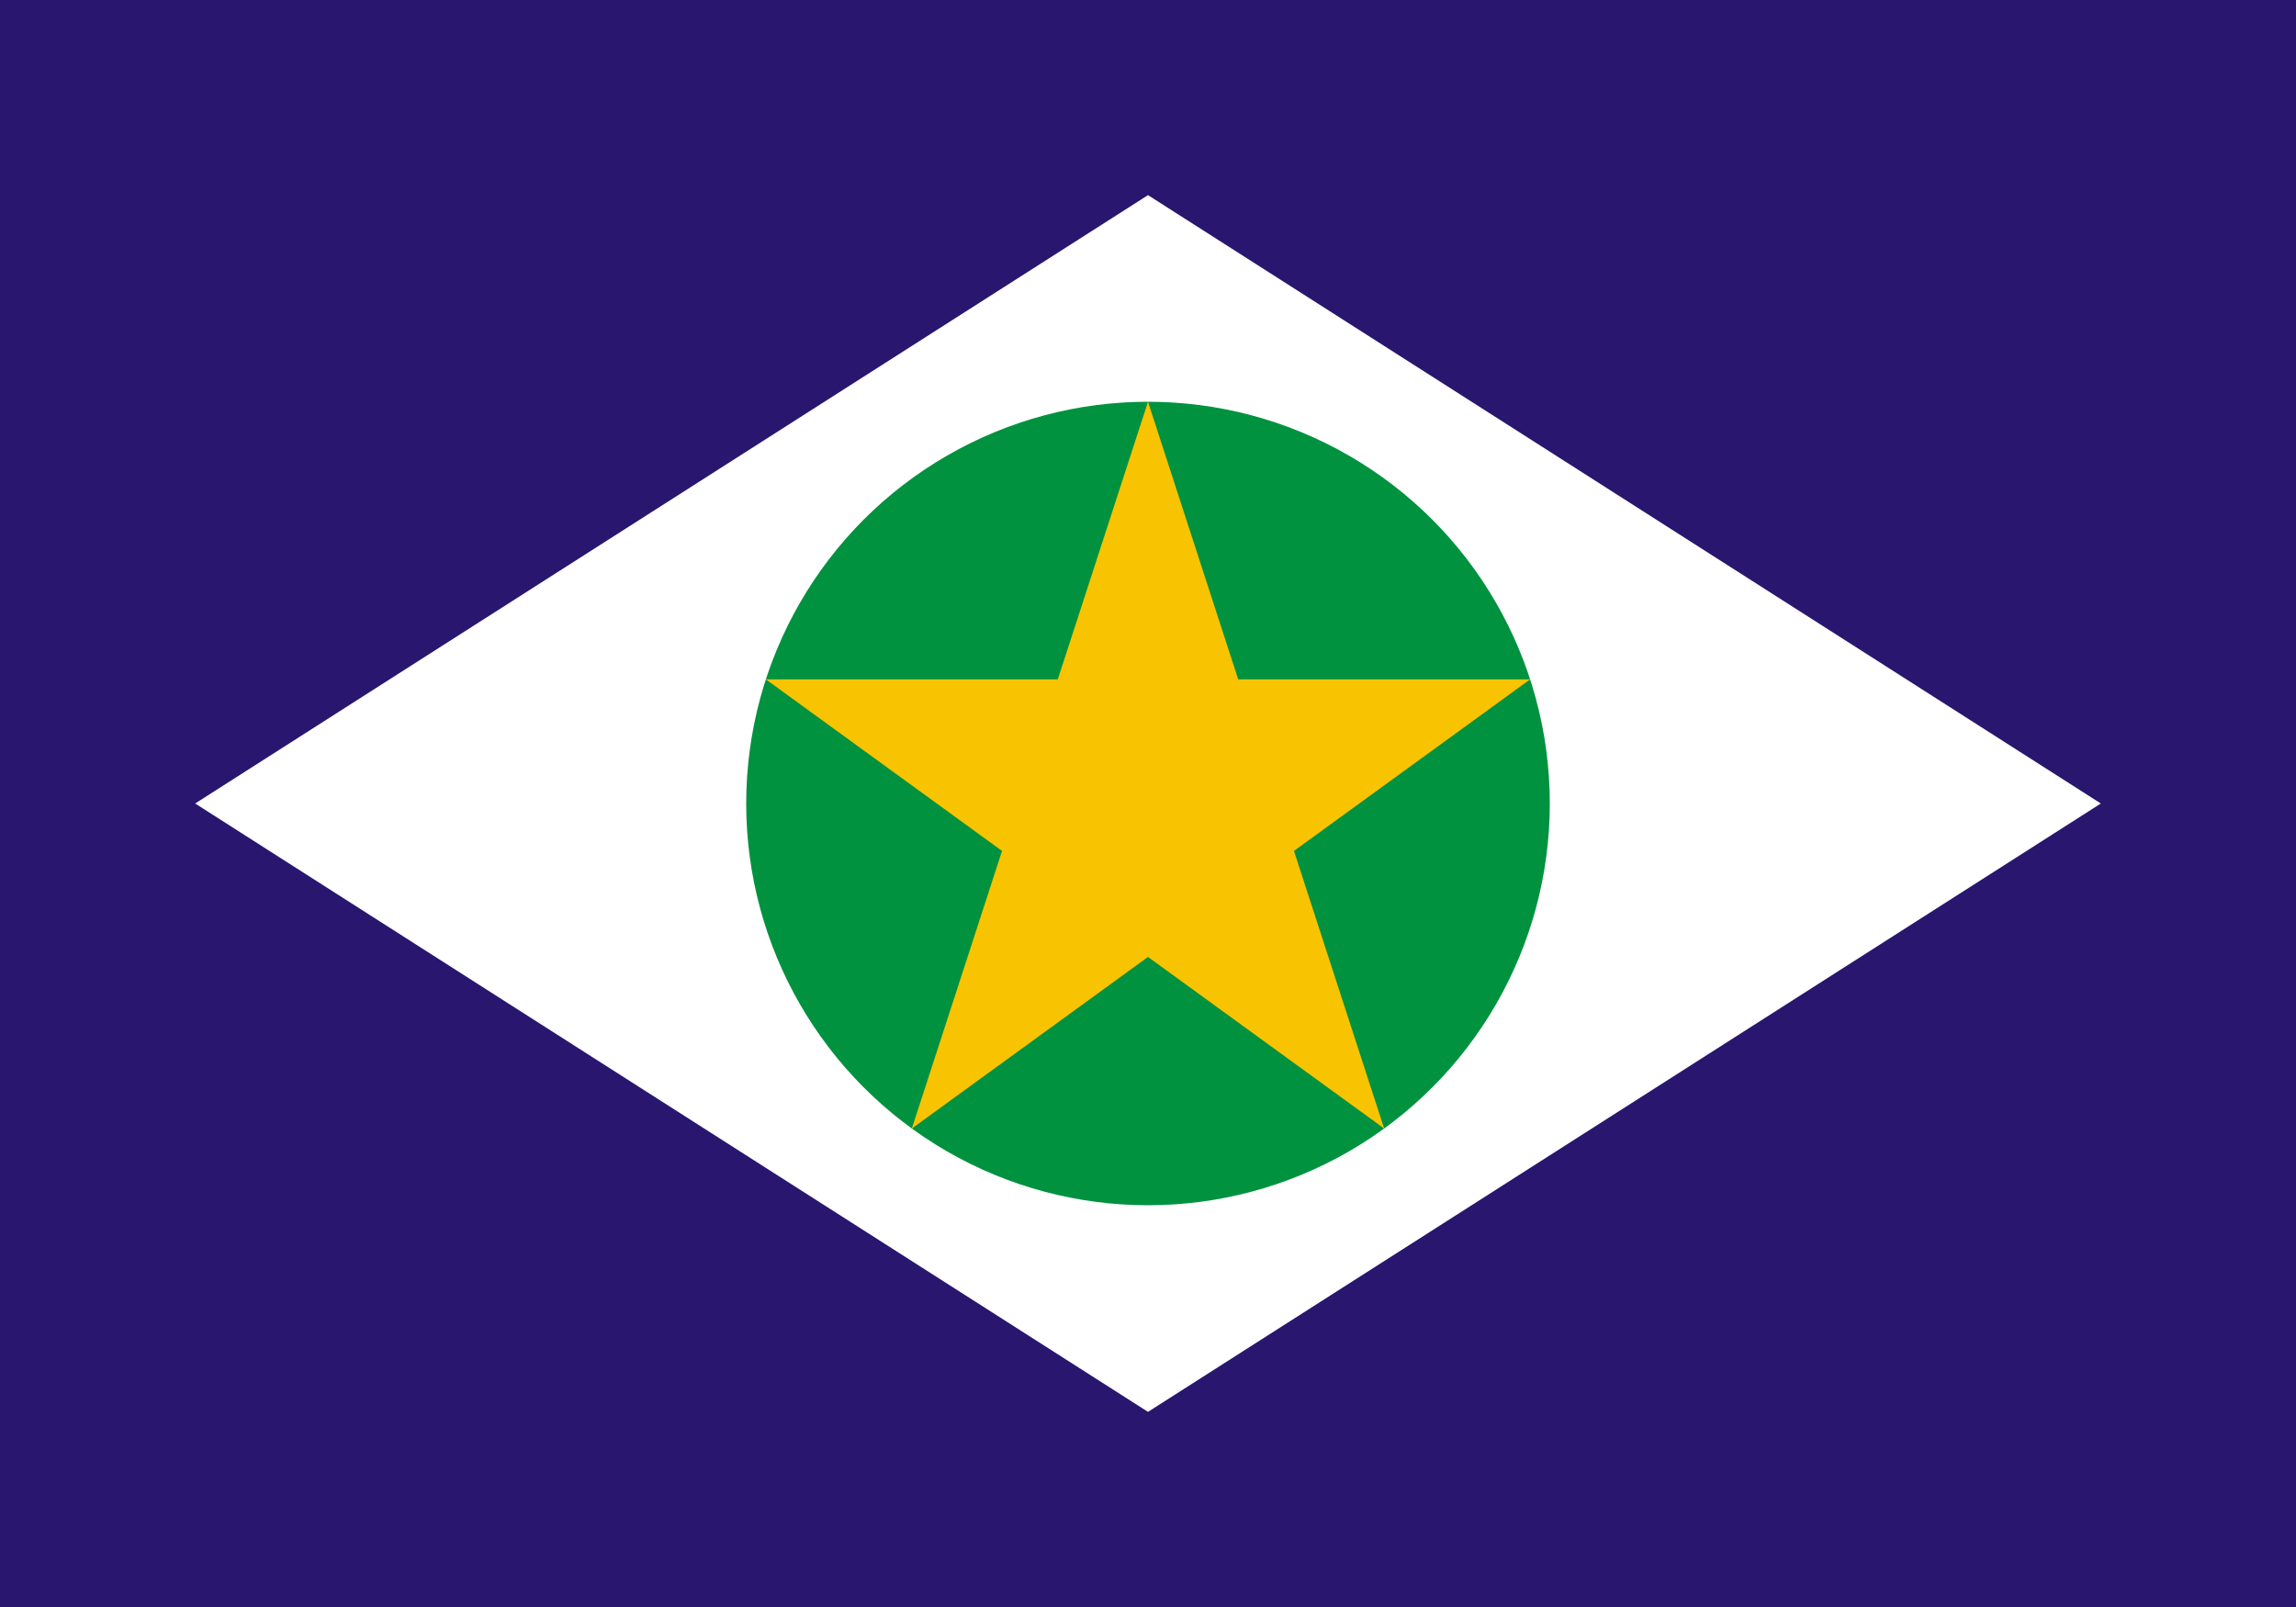 <?xml version="1.0" encoding="UTF-8"?>
<svg xmlns="http://www.w3.org/2000/svg" xmlns:xlink="http://www.w3.org/1999/xlink" width="2000" height="1400">
  <rect width="100%" height="100%" fill="#28166f"/>
  <path fill="#fff" d="m170 700 830 530 830-530-830-530z"/>
  <circle cx="1000" cy="700" r="350" fill="#00923f"/>
  <g transform="matrix(350 0 0 350 1000 700)">
    <g id="b">
      <path id="a" fill="#f8c300" d="M0 0v1h.5z" transform="rotate(18 3.157 -.5)"/>
      <use xlink:href="#a" transform="scale(-1 1)"/>
    </g>
    <use xlink:href="#b" transform="rotate(72)"/>
    <use xlink:href="#b" transform="rotate(-72)"/>
    <use xlink:href="#b" transform="rotate(144)"/>
    <use xlink:href="#b" transform="rotate(-144)"/>
  </g>
</svg>